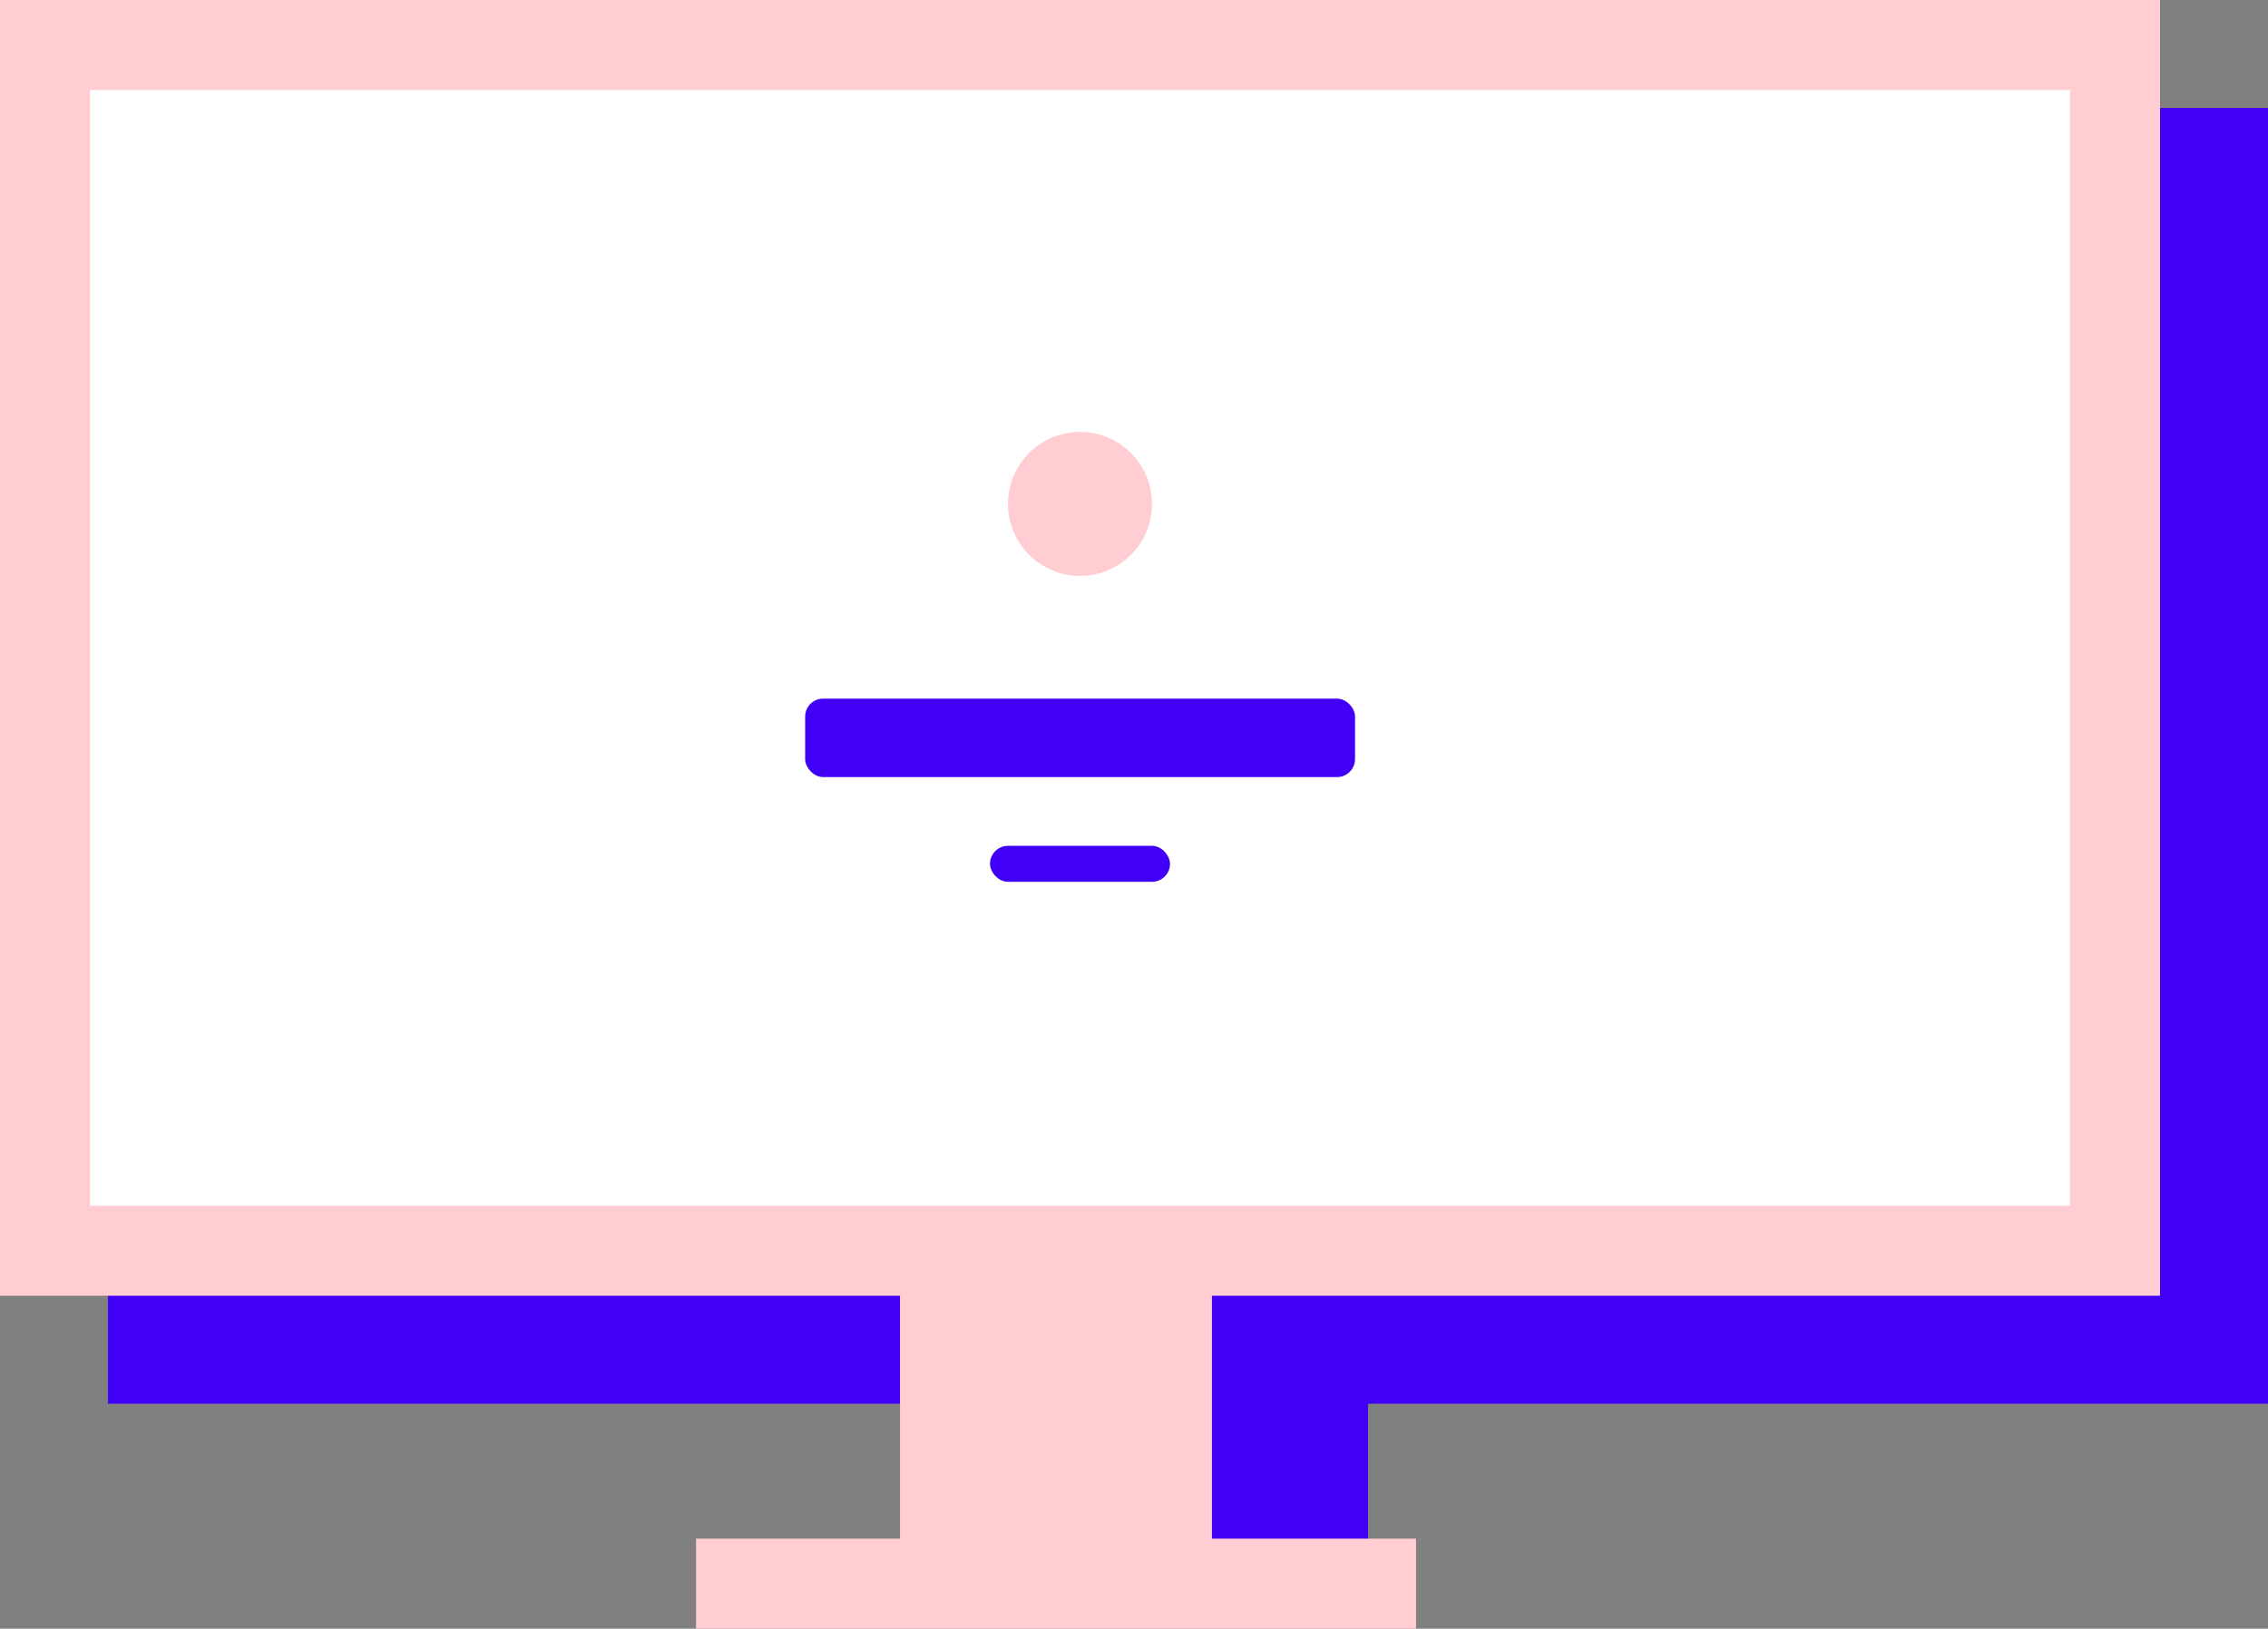 <svg xmlns="http://www.w3.org/2000/svg" viewBox="0 0 126 90.5"><rect x="0" y="0" width="126" height="90.5" fill="#808080" stroke="none"/><title>Asset 4</title><rect x="6" y="6" width="120" height="72" fill="#4100f5"/><rect x="58.67" y="46" width="17.33" height="40" fill="#4100f5"/><rect x="38.67" y="85.5" width="40" height="5" fill="#ffcdd2"/><rect x="50" y="46" width="17.33" height="40" fill="#ffcdd2"/><rect width="120" height="72" fill="#ffcdd2"/><rect x="5" y="5" width="110" height="62" fill="#fff"/><rect x="44.73" y="38.82" width="30.55" height="4.36" rx="1" ry="1" fill="#4100f5"/><rect x="55" y="47" width="10" height="2" rx="1" ry="1" fill="#4100f5"/><circle cx="60" cy="28" r="4" fill="#ffcdd2"/></svg>